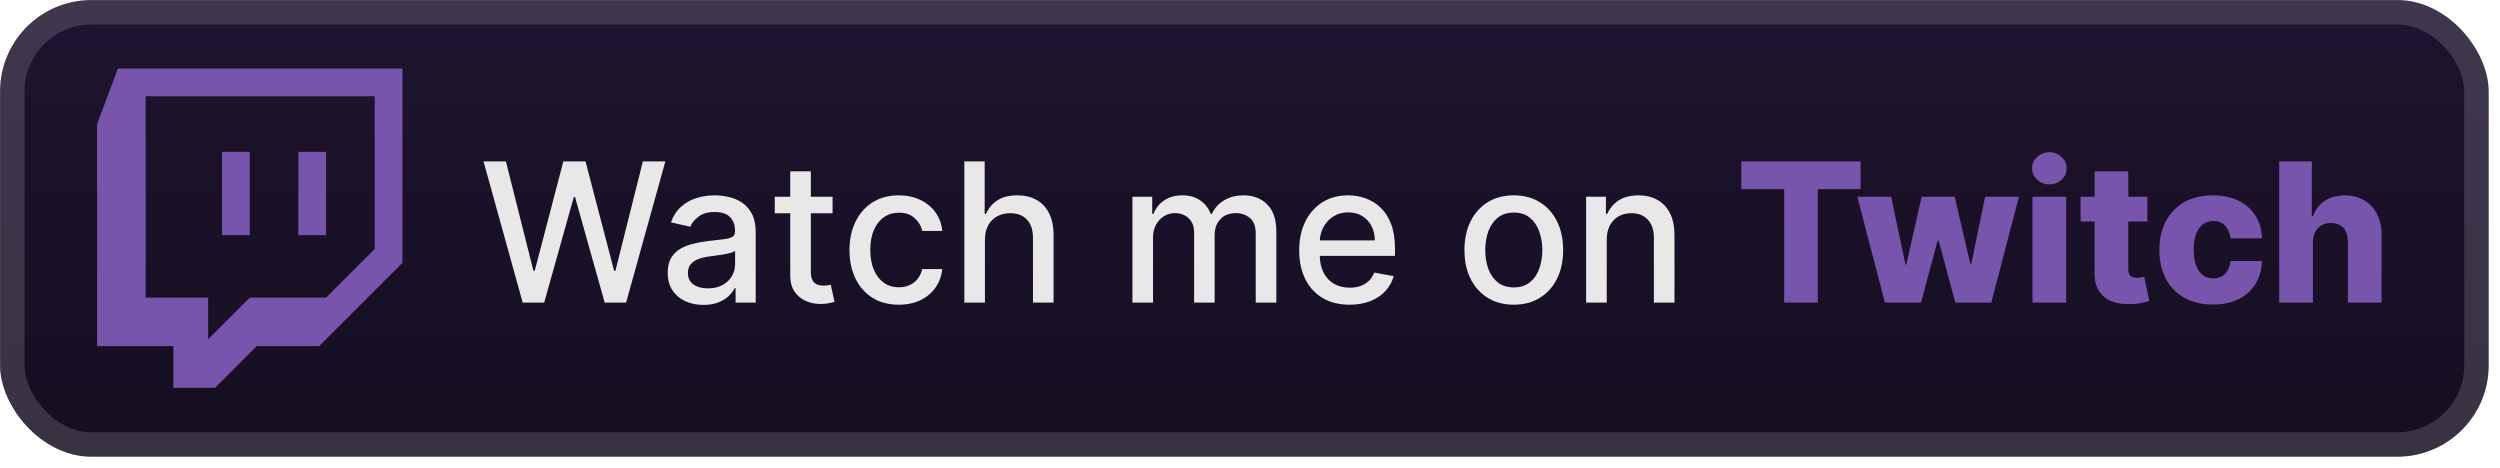 <svg width="219" height="41" viewBox="0 0 219 41" fill="none" xmlns="http://www.w3.org/2000/svg">
<g clip-path="url(#clip0_28_2771)">
<rect x="0.006" y="0.004" width="218.001" height="40.001" rx="8" fill="url(#paint0_linear_28_2771)"/>
<g filter="url(#filter0_d_28_2771)">
<path d="M10.33 6.004L8.506 10.868V30.323H15.191V33.973H18.841L22.487 30.323H27.958L35.254 23.03V6.004H10.33ZM12.76 8.435H32.822V21.812L28.566 26.068H21.88L18.235 29.713V26.068H12.76V8.435ZM19.448 20.597H21.88V13.302H19.448V20.597ZM26.134 20.597H28.566V13.302H26.134V20.597Z" fill="#7755AC"/>
</g>
<g filter="url(#filter1_d_28_2771)">
<path d="M45.786 26.505L42.358 14.141H44.319L46.728 23.716H46.843L49.348 14.141H51.292L53.797 23.722H53.912L56.315 14.141H58.283L54.848 26.505H52.97L50.368 17.244H50.272L47.67 26.505H45.786ZM61.624 26.71C61.037 26.71 60.505 26.602 60.031 26.384C59.556 26.163 59.179 25.843 58.902 25.424C58.628 25.006 58.491 24.493 58.491 23.885C58.491 23.362 58.592 22.931 58.793 22.593C58.994 22.255 59.266 21.987 59.608 21.79C59.95 21.593 60.332 21.444 60.755 21.343C61.178 21.243 61.608 21.166 62.047 21.114C62.602 21.049 63.053 20.997 63.399 20.957C63.745 20.913 63.997 20.842 64.154 20.746C64.311 20.649 64.389 20.492 64.389 20.275V20.233C64.389 19.705 64.24 19.297 63.943 19.007C63.649 18.717 63.21 18.572 62.627 18.572C62.019 18.572 61.54 18.707 61.19 18.977C60.844 19.242 60.604 19.538 60.471 19.864L58.775 19.478C58.976 18.914 59.27 18.46 59.656 18.113C60.047 17.763 60.495 17.51 61.002 17.353C61.51 17.192 62.043 17.111 62.602 17.111C62.973 17.111 63.365 17.156 63.779 17.244C64.198 17.329 64.588 17.486 64.951 17.715C65.317 17.945 65.617 18.273 65.85 18.699C66.084 19.122 66.2 19.671 66.2 20.347V26.505H64.438V25.237H64.365C64.248 25.471 64.073 25.7 63.84 25.925C63.606 26.151 63.307 26.338 62.94 26.487C62.574 26.636 62.136 26.71 61.624 26.71ZM62.017 25.261C62.516 25.261 62.942 25.163 63.297 24.965C63.655 24.768 63.926 24.511 64.112 24.193C64.301 23.871 64.395 23.527 64.395 23.16V21.965C64.331 22.029 64.206 22.09 64.021 22.146C63.84 22.198 63.633 22.245 63.399 22.285C63.166 22.321 62.938 22.355 62.717 22.388C62.496 22.416 62.31 22.44 62.162 22.46C61.812 22.504 61.492 22.579 61.202 22.683C60.916 22.788 60.687 22.939 60.514 23.136C60.344 23.329 60.26 23.587 60.26 23.909C60.26 24.356 60.425 24.694 60.755 24.923C61.085 25.149 61.506 25.261 62.017 25.261ZM72.933 17.232V18.681H67.868V17.232H72.933ZM69.226 15.011H71.031V23.782C71.031 24.132 71.084 24.396 71.188 24.573C71.293 24.746 71.428 24.865 71.593 24.929C71.762 24.99 71.945 25.02 72.142 25.02C72.287 25.02 72.414 25.01 72.522 24.99C72.631 24.97 72.716 24.953 72.776 24.941L73.102 26.432C72.997 26.473 72.849 26.513 72.655 26.553C72.462 26.597 72.221 26.622 71.931 26.626C71.456 26.634 71.013 26.549 70.603 26.372C70.192 26.195 69.86 25.921 69.607 25.551C69.353 25.181 69.226 24.716 69.226 24.157V15.011ZM78.736 26.692C77.838 26.692 77.066 26.489 76.418 26.082C75.774 25.672 75.279 25.106 74.933 24.386C74.587 23.666 74.414 22.84 74.414 21.911C74.414 20.969 74.591 20.138 74.945 19.418C75.299 18.693 75.798 18.128 76.442 17.721C77.086 17.315 77.845 17.111 78.718 17.111C79.422 17.111 80.05 17.242 80.601 17.504C81.153 17.761 81.597 18.124 81.936 18.59C82.278 19.057 82.481 19.603 82.545 20.227H80.789C80.692 19.792 80.471 19.418 80.124 19.104C79.782 18.79 79.324 18.633 78.748 18.633C78.245 18.633 77.804 18.765 77.426 19.031C77.052 19.293 76.76 19.667 76.551 20.154C76.341 20.637 76.237 21.209 76.237 21.869C76.237 22.545 76.339 23.128 76.545 23.619C76.75 24.11 77.04 24.491 77.414 24.76C77.792 25.03 78.237 25.165 78.748 25.165C79.09 25.165 79.4 25.102 79.678 24.977C79.96 24.849 80.195 24.666 80.384 24.428C80.577 24.191 80.712 23.905 80.789 23.571H82.545C82.481 24.171 82.286 24.706 81.96 25.177C81.634 25.648 81.197 26.018 80.65 26.288C80.106 26.557 79.469 26.692 78.736 26.692ZM86.281 20.999V26.505H84.476V14.141H86.257V18.741H86.371C86.588 18.242 86.921 17.846 87.367 17.552C87.814 17.258 88.398 17.111 89.118 17.111C89.754 17.111 90.309 17.242 90.784 17.504C91.263 17.765 91.633 18.156 91.895 18.675C92.161 19.19 92.293 19.834 92.293 20.607V26.505H90.488V20.824C90.488 20.144 90.313 19.617 89.963 19.242C89.613 18.864 89.126 18.675 88.502 18.675C88.076 18.675 87.693 18.765 87.355 18.947C87.021 19.128 86.758 19.393 86.564 19.744C86.375 20.09 86.281 20.508 86.281 20.999ZM99.201 26.505V17.232H100.934V18.741H101.048C101.242 18.23 101.558 17.832 101.996 17.546C102.435 17.256 102.96 17.111 103.572 17.111C104.192 17.111 104.711 17.256 105.129 17.546C105.552 17.836 105.864 18.234 106.065 18.741H106.162C106.383 18.246 106.735 17.852 107.218 17.558C107.701 17.26 108.277 17.111 108.945 17.111C109.786 17.111 110.472 17.375 111.003 17.902C111.539 18.43 111.806 19.224 111.806 20.287V26.505H110.001V20.456C110.001 19.828 109.83 19.373 109.488 19.091C109.146 18.81 108.738 18.669 108.263 18.669C107.675 18.669 107.218 18.85 106.892 19.212C106.566 19.57 106.403 20.031 106.403 20.595V26.505H104.604V20.341C104.604 19.838 104.447 19.434 104.133 19.128C103.819 18.822 103.411 18.669 102.908 18.669C102.566 18.669 102.25 18.759 101.96 18.941C101.674 19.118 101.443 19.365 101.266 19.683C101.093 20.001 101.006 20.369 101.006 20.788V26.505H99.201ZM118.222 26.692C117.308 26.692 116.522 26.497 115.862 26.106C115.206 25.712 114.699 25.159 114.34 24.446C113.986 23.73 113.809 22.891 113.809 21.929C113.809 20.979 113.986 20.142 114.34 19.418C114.699 18.693 115.198 18.128 115.837 17.721C116.481 17.315 117.234 17.111 118.095 17.111C118.618 17.111 119.126 17.198 119.617 17.371C120.108 17.544 120.548 17.816 120.939 18.186C121.329 18.556 121.637 19.037 121.862 19.629C122.088 20.216 122.2 20.931 122.2 21.772V22.412H114.829V21.06H120.432C120.432 20.585 120.335 20.164 120.142 19.798C119.949 19.428 119.677 19.136 119.327 18.922C118.981 18.709 118.574 18.602 118.107 18.602C117.6 18.602 117.158 18.727 116.779 18.977C116.405 19.222 116.115 19.544 115.91 19.943C115.709 20.337 115.608 20.766 115.608 21.229V22.285C115.608 22.905 115.717 23.432 115.934 23.867C116.155 24.301 116.463 24.633 116.858 24.863C117.252 25.088 117.713 25.201 118.24 25.201C118.582 25.201 118.894 25.153 119.176 25.056C119.458 24.955 119.701 24.806 119.906 24.609C120.112 24.412 120.269 24.169 120.377 23.879L122.086 24.187C121.949 24.69 121.703 25.131 121.349 25.509C120.999 25.883 120.558 26.175 120.027 26.384C119.5 26.589 118.898 26.692 118.222 26.692ZM132.608 26.692C131.739 26.692 130.98 26.493 130.332 26.094C129.684 25.696 129.181 25.139 128.823 24.422C128.465 23.706 128.286 22.869 128.286 21.911C128.286 20.949 128.465 20.108 128.823 19.387C129.181 18.667 129.684 18.108 130.332 17.709C130.98 17.311 131.739 17.111 132.608 17.111C133.477 17.111 134.236 17.311 134.884 17.709C135.532 18.108 136.035 18.667 136.393 19.387C136.751 20.108 136.931 20.949 136.931 21.911C136.931 22.869 136.751 23.706 136.393 24.422C136.035 25.139 135.532 25.696 134.884 26.094C134.236 26.493 133.477 26.692 132.608 26.692ZM132.614 25.177C133.178 25.177 133.644 25.028 134.015 24.73C134.385 24.432 134.659 24.036 134.836 23.541C135.017 23.046 135.107 22.5 135.107 21.905C135.107 21.313 135.017 20.77 134.836 20.275C134.659 19.776 134.385 19.375 134.015 19.073C133.644 18.772 133.178 18.621 132.614 18.621C132.047 18.621 131.576 18.772 131.201 19.073C130.831 19.375 130.556 19.776 130.374 20.275C130.197 20.77 130.109 21.313 130.109 21.905C130.109 22.5 130.197 23.046 130.374 23.541C130.556 24.036 130.831 24.432 131.201 24.73C131.576 25.028 132.047 25.177 132.614 25.177ZM140.75 20.999V26.505H138.945V17.232H140.678V18.741H140.793C141.006 18.25 141.34 17.856 141.795 17.558C142.254 17.26 142.831 17.111 143.527 17.111C144.159 17.111 144.713 17.244 145.188 17.51C145.662 17.771 146.031 18.162 146.292 18.681C146.554 19.2 146.685 19.842 146.685 20.607V26.505H144.88V20.824C144.88 20.152 144.705 19.627 144.354 19.248C144.004 18.866 143.523 18.675 142.912 18.675C142.493 18.675 142.121 18.765 141.795 18.947C141.473 19.128 141.217 19.393 141.028 19.744C140.843 20.09 140.75 20.508 140.75 20.999Z" fill="#E8E8E8"/>
<path d="M152.539 16.568V14.141H162.989V16.568H159.24V26.505H156.294V16.568H152.539ZM165.118 26.505L162.703 17.232H165.667L166.917 23.172H166.996L168.336 17.232H171.227L172.604 23.13H172.682L173.896 17.232H176.86L174.439 26.505H171.282L169.833 21.102H169.73L168.281 26.505H165.118ZM178.045 26.505V17.232H180.997V26.505H178.045ZM179.524 16.151C179.109 16.151 178.753 16.015 178.455 15.741C178.157 15.463 178.008 15.129 178.008 14.739C178.008 14.352 178.157 14.023 178.455 13.749C178.753 13.471 179.109 13.332 179.524 13.332C179.942 13.332 180.298 13.471 180.592 13.749C180.89 14.023 181.039 14.352 181.039 14.739C181.039 15.129 180.89 15.463 180.592 15.741C180.298 16.015 179.942 16.151 179.524 16.151ZM188.11 17.232V19.405H182.26V17.232H188.11ZM183.485 15.011H186.437V23.589C186.437 23.77 186.466 23.917 186.522 24.03C186.582 24.138 186.669 24.217 186.782 24.265C186.894 24.309 187.029 24.332 187.186 24.332C187.299 24.332 187.417 24.322 187.542 24.301C187.671 24.277 187.768 24.257 187.832 24.241L188.279 26.372C188.138 26.412 187.939 26.463 187.681 26.523C187.428 26.583 187.124 26.622 186.769 26.638C186.077 26.67 185.484 26.589 184.989 26.396C184.498 26.199 184.121 25.893 183.86 25.479C183.602 25.064 183.477 24.543 183.485 23.915V15.011ZM193.845 26.68C192.867 26.68 192.028 26.479 191.327 26.076C190.631 25.674 190.096 25.114 189.722 24.398C189.347 23.678 189.16 22.845 189.16 21.899C189.16 20.949 189.347 20.116 189.722 19.399C190.1 18.679 190.637 18.118 191.333 17.715C192.034 17.313 192.869 17.111 193.839 17.111C194.696 17.111 195.443 17.266 196.078 17.576C196.718 17.886 197.217 18.325 197.576 18.892C197.938 19.456 198.129 20.118 198.149 20.878H195.39C195.334 20.404 195.173 20.031 194.907 19.762C194.646 19.492 194.304 19.357 193.881 19.357C193.539 19.357 193.239 19.454 192.981 19.647C192.724 19.836 192.523 20.118 192.378 20.492C192.237 20.862 192.166 21.321 192.166 21.869C192.166 22.416 192.237 22.879 192.378 23.257C192.523 23.631 192.724 23.915 192.981 24.108C193.239 24.297 193.539 24.392 193.881 24.392C194.155 24.392 194.396 24.334 194.605 24.217C194.819 24.1 194.994 23.929 195.131 23.704C195.267 23.474 195.354 23.197 195.39 22.871H198.149C198.121 23.635 197.93 24.303 197.576 24.875C197.225 25.446 196.732 25.891 196.097 26.209C195.465 26.523 194.714 26.68 193.845 26.68ZM202.612 21.216V26.505H199.66V14.141H202.515V18.935H202.618C202.827 18.363 203.169 17.916 203.644 17.594C204.123 17.272 204.709 17.111 205.401 17.111C206.053 17.111 206.62 17.256 207.103 17.546C207.586 17.832 207.961 18.236 208.226 18.759C208.496 19.283 208.629 19.894 208.625 20.595V26.505H205.673V21.174C205.677 20.659 205.548 20.257 205.286 19.967C205.025 19.677 204.656 19.532 204.181 19.532C203.872 19.532 203.598 19.601 203.36 19.738C203.127 19.87 202.944 20.061 202.811 20.311C202.682 20.561 202.616 20.862 202.612 21.216Z" fill="#7755AC"/>
</g>
</g>
<rect x="1.077" y="1.076" width="215.858" height="37.858" rx="6.929" stroke="white" stroke-opacity="0.15" stroke-width="2.143"/>
<defs>
<filter id="filter0_d_28_2771" x="2.406" y="0.404" width="39.202" height="39.202" filterUnits="userSpaceOnUse" color-interpolation-filters="sRGB">
<feFlood flood-opacity="0" result="BackgroundImageFix"/>
<feColorMatrix in="SourceAlpha" type="matrix" values="0 0 0 0 0 0 0 0 0 0 0 0 0 0 0 0 0 0 127 0" result="hardAlpha"/>
<feOffset/>
<feGaussianBlur stdDeviation="2.8"/>
<feComposite in2="hardAlpha" operator="out"/>
<feColorMatrix type="matrix" values="0 0 0 0 0 0 0 0 0 0 0 0 0 0 0 0 0 0 0.25 0"/>
<feBlend mode="normal" in2="BackgroundImageFix" result="effect1_dropShadow_28_2771"/>
<feBlend mode="normal" in="SourceGraphic" in2="effect1_dropShadow_28_2771" result="shape"/>
</filter>
<filter id="filter1_d_28_2771" x="36.293" y="3.791" width="179.429" height="32.429" filterUnits="userSpaceOnUse" color-interpolation-filters="sRGB">
<feFlood flood-opacity="0" result="BackgroundImageFix"/>
<feColorMatrix in="SourceAlpha" type="matrix" values="0 0 0 0 0 0 0 0 0 0 0 0 0 0 0 0 0 0 127 0" result="hardAlpha"/>
<feOffset/>
<feGaussianBlur stdDeviation="2.857"/>
<feComposite in2="hardAlpha" operator="out"/>
<feColorMatrix type="matrix" values="0 0 0 0 0 0 0 0 0 0 0 0 0 0 0 0 0 0 0.25 0"/>
<feBlend mode="normal" in2="BackgroundImageFix" result="effect1_dropShadow_28_2771"/>
<feBlend mode="normal" in="SourceGraphic" in2="effect1_dropShadow_28_2771" result="shape"/>
</filter>
<linearGradient id="paint0_linear_28_2771" x1="109.007" y1="0.004" x2="109.007" y2="40.006" gradientUnits="userSpaceOnUse">
<stop stop-color="#1E142F"/>
<stop offset="1" stop-color="#150E20"/>
</linearGradient>
<clipPath id="clip0_28_2771">
<rect x="0.006" y="0.004" width="218.001" height="40.001" rx="8" fill="white"/>
</clipPath>
</defs>
</svg>

